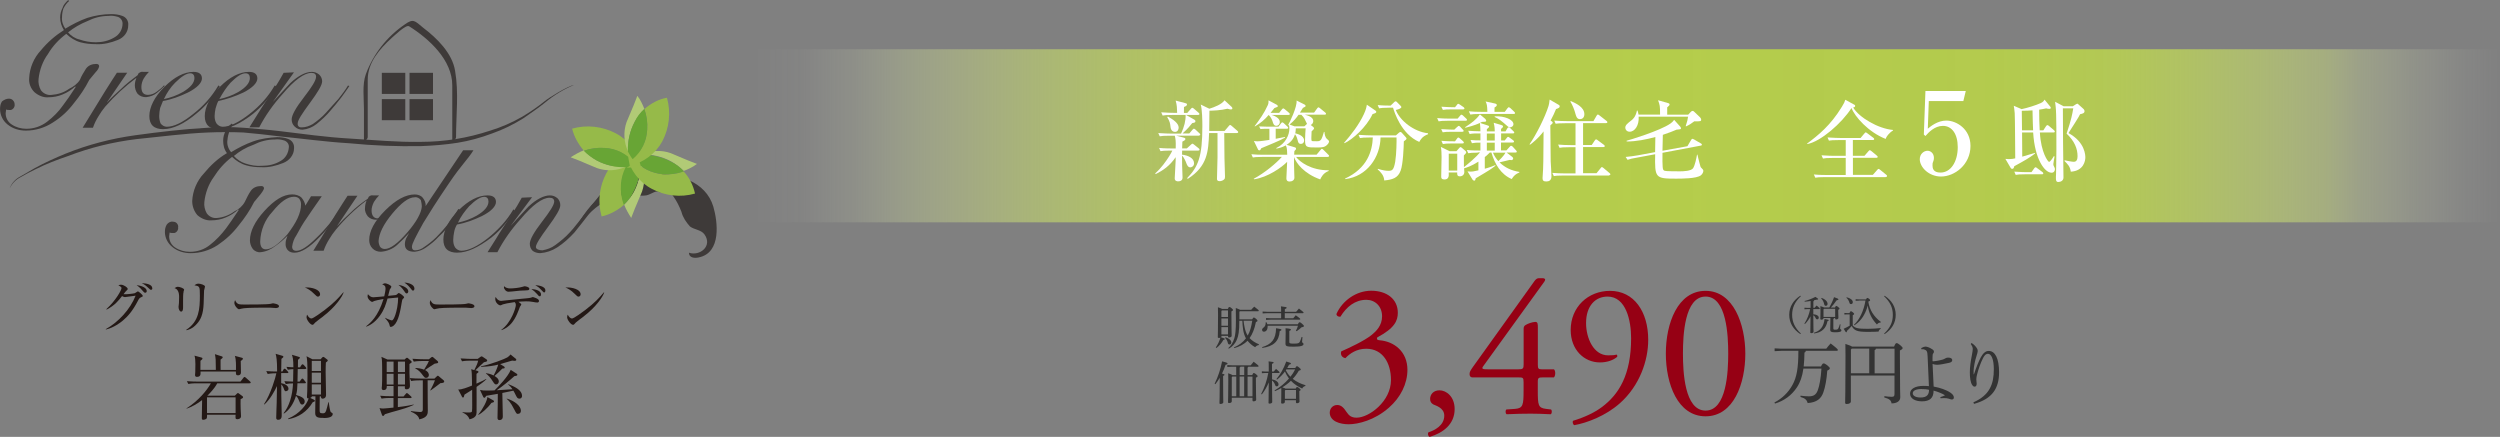<?xml version="1.0" encoding="UTF-8"?><svg xmlns="http://www.w3.org/2000/svg" xmlns:xlink="http://www.w3.org/1999/xlink" viewBox="0 0 424.02 74.1"><rect x="0" y="0" width="424.02" height="74.1" fill="#808080" stroke="none"/><defs><style>.cls-1{fill:#333;}.cls-1,.cls-2,.cls-3,.cls-4,.cls-5,.cls-6,.cls-7,.cls-8,.cls-9{stroke-width:0px;}.cls-2{fill:#231815;}.cls-3{fill:#b1ca76;}.cls-4{fill:#3e3a39;}.cls-5{fill:#68a535;}.cls-6{fill:url(#_名称未設定グラデーション_21);mix-blend-mode:multiply;}.cls-7{fill:#96ba49;}.cls-8{fill:#960014;}.cls-10{isolation:isolate;}.cls-9{fill:#fff;}</style><linearGradient id="_名称未設定グラデーション_21" x1="127.16" y1="23.03" x2="424.02" y2="23.03" gradientUnits="userSpaceOnUse"><stop offset="0" stop-color="#fff" stop-opacity="0"/><stop offset=".03" stop-color="rgba(240,245,220,.19)" stop-opacity=".19"/><stop offset=".06" stop-color="rgba(226,235,186,.38)" stop-opacity=".38"/><stop offset=".09" stop-color="rgba(213,227,156,.55)" stop-opacity=".55"/><stop offset=".13" stop-color="rgba(203,219,130,.69)" stop-opacity=".69"/><stop offset=".17" stop-color="rgba(194,214,110,.8)" stop-opacity=".8"/><stop offset=".22" stop-color="rgba(188,209,94,.89)" stop-opacity=".89"/><stop offset=".28" stop-color="rgba(183,206,83,.95)" stop-opacity=".95"/><stop offset=".35" stop-color="rgba(180,204,76,.99)" stop-opacity=".99"/><stop offset=".52" stop-color="#b4cc4b"/><stop offset=".71" stop-color="rgba(180,204,76,.99)" stop-opacity=".99"/><stop offset=".78" stop-color="rgba(183,206,82,.96)" stop-opacity=".96"/><stop offset=".82" stop-color="rgba(187,209,93,.9)" stop-opacity=".9"/><stop offset=".86" stop-color="rgba(193,213,108,.82)" stop-opacity=".82"/><stop offset=".9" stop-color="rgba(201,218,127,.71)" stop-opacity=".71"/><stop offset=".92" stop-color="rgba(211,225,151,.58)" stop-opacity=".58"/><stop offset=".95" stop-color="rgba(223,233,180,.42)" stop-opacity=".42"/><stop offset=".98" stop-color="rgba(237,243,213,.23)" stop-opacity=".23"/><stop offset="1" stop-color="rgba(252,253,249,.03)" stop-opacity=".03"/><stop offset="1" stop-color="#fff" stop-opacity="0"/></linearGradient></defs><g class="cls-10"><g id="_レイヤー_2"><g id="_レイヤー_2-2"><rect class="cls-6" x="127.16" y="8.35" width="296.86" height="29.36"/><path class="cls-9" d="M203.35,23.01h-3.86l1.37.36c.1.03.19.09.19.22,0,.19-.36.36-.51.43-.01.18-.03.98-.04,1.15h.8l.67-.61c.15-.13.21-.19.27-.19.07,0,.12.03.27.15l.79.63c.07.06.15.13.15.24,0,.13-.13.15-.24.15h-2.71c-.02.24-.02.42-.02.69,1.04.13,2.04.58,2.04,1.47,0,.52-.45.69-.64.69-.4,0-.58-.48-.64-.64-.16-.45-.45-1.07-.76-1.37,0,.6,0,1.04.02,1.73.02.31.07,1.73.07,2.01,0,.57-.49.64-.76.64-.22,0-.57-.07-.57-.51,0-.22.16-2.83.16-3.04v-.55c-1.01,1.49-2.17,2.26-3.38,2.87l-.09-.12c1.04-.92,1.8-2.01,2.37-2.9.24-.39.45-.76.54-.97h-.4c-.91,0-1.24.04-1.61.1l-.24-.55c.91.09,1.95.09,2.11.09h.71c.03-1.38-.02-1.58-.16-2.16h-.94c-.91,0-1.24.03-1.61.1l-.25-.55c.91.07,1.97.09,2.13.09h1.74c.54-1.18.8-2.2.77-3.16h-2.29c-.91,0-1.24.03-1.61.1l-.24-.55c.89.07,1.95.09,2.12.09h.58c-.02-.75-.02-1.27-.25-2.08l1.7.45c.12.03.22.07.22.21,0,.24-.3.34-.51.42,0,.16-.01.86-.01,1.01h.57l.61-.69c.15-.16.16-.18.24-.18.06,0,.12.02.27.15l.79.68c.09.07.15.13.15.22,0,.15-.13.16-.22.16h-2.06l1.41.8c.1.06.19.13.19.28,0,.21-.15.24-.54.31-.3.39-.82,1.03-1.65,1.76h1.15l.54-.63c.15-.16.16-.18.24-.18.1,0,.25.13.27.15l.66.62c.09.07.15.13.15.22,0,.15-.12.16-.22.16ZM199.31,22.37c-.69,0-.77-.7-.79-.92-.06-.52-.1-.82-.55-1.58l.12-.1c.86.48,1.82,1.13,1.82,1.86,0,.33-.18.74-.6.74ZM209.77,22.57h-2.13c0,.58.02,2.06.04,4.27.01.45.09,2.64.09,3.13,0,.24-.03.34-.15.46-.19.19-.51.3-.76.3-.42,0-.45-.24-.45-.4,0-.43.09-3.54.09-3.66v-4.1h-1.43c-.13,3.11-.24,5.6-3.62,7.77l-.1-.13c1.88-1.94,2.58-3.65,2.58-8.8,0-.92-.03-2.9-.28-3.68l1.46.71c.88-.27,2.11-.74,2.58-1.43l1.21,1.12c.09.07.12.18.12.27,0,.06-.04.16-.27.16-.12,0-.24-.03-.57-.12-1.09.28-2.58.34-3.05.33,0,1.04-.01,2.29-.04,3.44h2.61l.7-.82c.15-.18.16-.19.24-.19.09,0,.22.12.27.16l.95.82c.06.06.15.13.15.22,0,.16-.15.16-.22.16Z"/><path class="cls-9" d="M225.21,26.62h-5.38c.58.8,2.5,2.28,5.52,2.26v.12c-.91.33-1.27,1.07-1.43,1.43-2.77-.98-4.11-2.8-4.44-3.8-.02.73,0,1.53.03,2.52,0,.13.03.83.03.98,0,.46-.42.66-.85.66-.37,0-.51-.22-.51-.54,0-.36.12-2.35.13-2.8-.91.94-3.28,2.62-5.6,2.96l-.07-.09c1.89-1,3.89-2.7,4.77-3.71h-3.31c-1.04,0-1.33.06-1.61.1l-.25-.55c.7.07,1.42.09,2.13.09h3.95c-.03-.91-.04-1.24-.24-1.59-.68.37-1.16.46-1.58.55l-.03-.1c1.61-.77,2.22-2.25,2.22-3.31,0-.24-.03-.43-.07-.6l-.09.06-.06-.04c.24-.4,1.56-3.08,1.44-4.17l1.37.69c.1.04.16.13.16.22,0,.12-.06.15-.45.34-.18.3-.31.51-.51.8h2.4l.51-.7c.09-.12.15-.19.24-.19.06,0,.12.04.27.16l.85.7c.06.04.15.13.15.22,0,.16-.13.16-.22.16h-3.37c.7.19,1.43.46,1.43,1.09,0,.18-.1.52-.43.66l.43.34c.07.06.13.12.13.25,0,.03,0,.07-.07.15-.04.04-.3.28-.34.34-.03.6-.04.79-.04,1s-.01.45.03.55c.04.13.07.13.91.13.68,0,.79-.22,1.19-1.58h.09c.02.33.09.92.45,1.21q.33.27.33.37c0,.15-.07.36-.3.58-.4.42-.79.48-1.67.48-1.88,0-2.1,0-2.1-1.3,0-.52.07-1.67.1-1.95h-1.67c-.02.39-.03.6-.09.85.13.03,1.5.31,1.5,1.21,0,.36-.22.58-.54.58-.4,0-.46-.25-.55-.61-.04-.16-.16-.67-.46-1.03-.13.43-.4,1.16-1.43,1.8l1.4.42c.07.02.21.06.21.21s-.06.21-.28.43c-.03.33-.03.45-.04.61h3.8l.67-.8c.13-.16.15-.19.22-.19.1,0,.18.07.27.16l.82.82c.09.09.15.13.15.22,0,.15-.15.15-.22.15ZM218.25,21.84h-1.88v1.7c.89-.16,1.13-.21,1.58-.31v.12c-.74.45-2.95,1.34-4.02,1.79-.13.25-.19.36-.33.36-.03,0-.15,0-.22-.13l-.71-1.46c.24.04.4.06.6.06.42,0,1.55-.16,2.03-.24v-1.88h-.83c-.07,0-.36,0-.68.04l-.24-.45c.55.03,1.09.04,1.19.04h2.1l.42-.54c.1-.15.16-.19.22-.19.09,0,.22.1.28.16l.58.54c.1.1.15.13.15.22,0,.15-.13.16-.22.16ZM218.52,19.49h-2.86c.33.1,1.41.46,1.41,1.21,0,.36-.27.64-.58.64-.42,0-.54-.36-.64-.71-.1-.36-.34-.82-.67-1.13-.71.82-1.34,1.35-2.34,1.95l-.04-.06c.82-1.1,1.61-2.17,2.22-3.54.13-.31.15-.48.13-.83l1.42.76c.07.04.16.15.16.21,0,.13-.04.15-.58.34-.25.31-.4.51-.66.82h1.46l.46-.58c.1-.13.16-.18.24-.18.04,0,.12.01.27.15l.69.58c.06.06.15.13.15.22,0,.15-.15.16-.24.16ZM221.36,20.35c-.25-.49-.43-.67-.64-.88h-.48c-.34.49-.77,1.04-1.52,1.65l.85.31h1.65l.46-.42c-.06-.09-.27-.57-.33-.67Z"/><path class="cls-9" d="M233.24,18.72c.1.07.19.15.19.27,0,.16-.25.25-.64.37-1.04,2.23-3.4,4.3-4.75,4.93l-.07-.07c1.15-1.31,2.53-3.07,3.35-4.85.36-.77.43-1.15.51-1.61l1.42.97ZM232.27,23.32c-.91,0-1.24.03-1.61.1l-.24-.55c.89.07,1.95.09,2.11.09h4.23l.49-.43c.13-.12.21-.15.28-.15.06,0,.15.06.22.13l.66.74c.09.1.15.18.15.24,0,.15-.18.28-.46.48-.02,1.01-.13,3.9-.54,4.97-.46,1.27-1.4,1.53-2.78,1.67-.06-.88-.58-1.39-1.12-1.89l.04-.09c.83.27,1.38.34,1.76.34.64,0,.92-.07,1.18-1.55.22-1.33.24-3.6.22-4.11h-2.71c-.06,3.38-2.31,6.63-5.99,7.07l-.03-.09c3.81-1.77,4.62-4.69,4.71-6.98h-.58ZM235.52,18.27c-.91,0-1.24.04-1.61.1l-.24-.55c.86.09,1.86.09,2.19.09l.6-.58c.09-.07.15-.15.24-.15.1,0,.15.04.25.15l.6.61c.09.1.13.15.13.22,0,.18-.34.36-.94.49.7,1.82,3.07,3.69,5.45,3.95l.03.16c-.98.37-1.27.89-1.5,1.31-3.07-1.3-4.27-5.17-4.45-5.81h-.74Z"/><path class="cls-9" d="M247.22,20.12l.42-.49c.13-.15.15-.18.22-.18.09,0,.22.09.28.15l.52.49c.1.1.15.13.15.24,0,.13-.12.15-.22.15h-2.98c-.91,0-1.24.04-1.61.1l-.25-.55c.71.06,1.41.09,2.13.09h1.34ZM250.63,25.89c-.91,0-1.24.04-1.61.1l-.24-.55c.88.09,1.85.09,2.31.09v-1.34c-.67,0-.97.01-1.44.1l-.24-.55c.66.06,1.04.07,1.68.07v-1.18c-.92,0-1.31,0-1.83.1l-.24-.55c.58.04,1.46.09,2.07.09,0-.58-.03-.88-.09-1.42-.15.07-.91.45-2.47.82l-.03-.1c1.13-.73,1.89-1.3,2.5-2.17l.91.76s.16.21.16.31c0,.18-.21.18-.28.18-.15,0-.16,0-.43.02-.15.09-.18.1-.33.18l1.18.39c.28.09.34.1.34.25,0,.07,0,.12-.37.42v.37h1.34c0-.31,0-.76-.18-1.46l1.25.37c.18.06.33.09.33.28,0,.13-.22.3-.33.39v.42h.76l.3-.51c.03-.06.15-.19.24-.19.07,0,.21.12.27.16l.52.51c.12.12.15.15.15.22,0,.13-.12.16-.22.16h-2.01v1.19h.62l.34-.43c.12-.15.15-.18.22-.18s.09.02.28.15l.58.43s.15.1.15.22c0,.15-.13.16-.24.16h-1.97v1.34h.92l.55-.61c.15-.16.16-.18.24-.18.09,0,.21.09.27.15l.55.61c.09.09.15.16.15.24,0,.13-.12.15-.22.15h-1.52l.88.67c.24.19.24.27.24.34,0,.16-.12.28-.33.28-.09,0-.22-.03-.25-.04-.28.07-1.47.37-1.73.42.95.92,2.03,1.4,3.37,1.62v.09c-.63.27-.91.51-1.31,1.12-1.83-.8-2.86-2.52-3.44-4.5h-.27c-.43.45-.64.61-.85.77v1.98c.98-.27,1.47-.48,1.76-.61l.06.1c-.28.21-.74.57-1.71,1.15-.55.33-1.35.8-1.64.98-.09.33-.1.4-.27.4-.09,0-.21-.06-.28-.18l-.85-1.39c.16.02.33.04.54.04.24,0,.42-.01,1.31-.22v-1.47c-1.19.76-2.07,1.03-2.43,1.13,0,.09.04.54.04.63,0,.45-.34.73-.76.73-.3,0-.45-.12-.45-.45v-.21h-1.44c.07.66-.04,1.19-.69,1.19-.58,0-.58-.28-.58-.51,0-.06.06-2.79.06-3.31,0-.45-.02-1.31-.12-1.7l1.49.73h1.15l.45-.52c.06-.07.16-.18.25-.18.06,0,.13.06.19.1l.66.57c.1.09.1.15.1.21,0,.13,0,.15-.39.54,0,1.43,0,1.58.01,1.98.69-.51,2.19-1.82,2.73-2.5h-.4ZM247.16,21.53c.16-.16.21-.18.27-.18.07,0,.19.1.24.16l.43.46c.09.1.15.15.15.22,0,.13-.13.16-.22.16h-1.73c-.91,0-1.24.03-1.61.09l-.25-.54c.97.07,2.03.09,2.22.09l.51-.48ZM247.1,17.79c.13-.16.16-.19.24-.19.04,0,.21.1.28.15l.61.42s.15.12.15.22c0,.15-.13.16-.22.16h-1.83c-.91,0-1.24.03-1.61.09l-.25-.54c.89.07,1.86.09,2.31.09l.33-.4ZM247.12,23.51s.13-.19.22-.19c.07,0,.19.1.27.16l.52.46c.1.1.15.15.15.24,0,.13-.12.15-.22.15h-1.73c-.91,0-1.24.04-1.61.1l-.25-.55c.89.09,1.86.09,2.31.09l.34-.46ZM245.72,26.06v2.87h1.44v-2.87h-1.44ZM255.22,18.97l.45-.6c.13-.18.19-.18.24-.18.07,0,.21.1.27.15l.63.6c.12.12.15.15.15.24,0,.13-.12.15-.22.15h-5.75c-.91,0-1.24.04-1.61.1l-.25-.55c.71.07,1.41.09,2.13.09h1.01c-.03-1.15-.09-1.31-.3-1.76l1.65.36c.12.03.25.1.25.25,0,.18-.18.3-.39.42v.73h1.74ZM252.18,22.65v1.19h1.34v-1.19h-1.34ZM253.52,25.54v-1.34h-1.34v1.34h1.34ZM253.21,25.89c.27.63.61,1.1.92,1.44.12-.12.92-.86,1.21-1.44h-2.13ZM253.52,19.73c1.68-.09,3.17.57,3.17,1.33,0,.39-.42.54-.57.54-.25,0-.34-.09-1.16-.82-.16-.13-.73-.64-1.47-.95l.03-.09Z"/><path class="cls-9" d="M263.91,18.51c-.25.61-.51,1.19-.92,1.95l.21.13c.12.07.15.13.15.19,0,.04-.02.12-.06.18-.04.06-.3.25-.34.31,0,.55.06,6,.06,6.09.03.52.13,2.08.13,2.53,0,.71-.42.89-.88.89-.49,0-.63-.18-.63-.57,0-.24.07-1.28.09-1.5.04-1.01.04-1.06.07-4.75,0-.83.01-.92.01-1.67-.98,1.28-1.89,1.95-2.29,2.25l-.09-.07c1.12-1.59,2.65-4.63,3.23-6.52.09-.28.1-.46.18-1.06l1.52.88c.06.03.19.1.19.28,0,.21-.25.33-.64.45ZM272.89,29.77h-7.74c-1.04,0-1.33.04-1.61.1l-.25-.55c.71.06,1.41.09,2.13.09h1.8v-4.44h-1.1c-1.03,0-1.33.04-1.61.1l-.24-.55c.7.06,1.4.09,2.12.09h.83v-3.71h-1.76c-1.03,0-1.31.04-1.61.09l-.24-.54c.7.06,1.42.09,2.12.09h4.53l.51-.88c.04-.07.13-.24.25-.24.07,0,.16.09.27.16l1.18.92c.06.04.15.12.15.22,0,.15-.15.16-.22.16h-3.9v3.71h1.47l.51-.76c.06-.09.13-.19.24-.19.09,0,.18.07.27.15l1.04.77c.06.04.15.13.15.22,0,.15-.15.16-.22.16h-3.46v4.44h2.28l.69-.85c.06-.07.13-.19.22-.19.1,0,.16.07.28.16l1.01.85c.06.04.15.12.15.22,0,.15-.15.16-.22.16ZM268.01,20.21c-.55,0-.66-.37-.91-1.28-.06-.24-.42-1.21-.76-1.7l.09-.09c.8.36,2.29,1.01,2.29,2.23,0,.55-.33.83-.71.83Z"/><path class="cls-9" d="M287.39,20.56c-.57.43-.86.62-1.44.88l-.04-.06c.28-.83.31-1.04.4-1.59h-8.38c.09,1.46-.64,2.55-1.53,2.55-.48,0-.74-.36-.74-.67,0-.45.33-.7,1.09-1.3.15-.12.66-.51.89-1.62h.09c.07.19.12.37.18.69h3.65c0-1.52-.04-1.59-.34-2.44l1.68.48c.1.03.27.07.27.24,0,.13-.03.16-.4.49v1.24h3.56l.45-.48c.07-.07.18-.16.31-.16.09,0,.15.03.3.18l.95.91s.19.19.19.4c0,.28-.13.28-1.12.28ZM288.46,29.75c-.73.55-3.23.55-4.24.55-3.47,0-3.57-.13-3.49-4.14l-3.1.58c-.83.15-1.09.19-1.58.37l-.33-.49c.67-.06,1.43-.16,2.1-.28l2.9-.54c.02-1.16.03-1.5.04-2.56-1.44.4-3.29.77-4.87.76v-.13c.36-.09,5.67-1.67,7.45-2.93.24-.16.43-.37.61-.61l1.04,1.16c.1.12.12.24.12.25,0,.19-.07.19-.74.25-.58.24-1.39.58-2.34.88-.01.97-.01,1.09-.06,2.7l4.23-.77.61-1.03c.13-.21.15-.22.24-.22.03,0,.07,0,.27.1l1.15.67c.07.03.18.1.18.22s-.1.15-.19.16l-6.49,1.22c-.01,1.55-.01,1.65.03,2.34.03.36.04.61.33.71.21.09,2.23.09,2.61.09.54,0,1.92-.04,2.23-.54.34-.55.55-1.7.66-2.29h.07c.12.49.19.85.36,1.46.15.6.16.67.34.82.21.21.3.3.3.48,0,.19-.13.52-.43.76Z"/><path class="cls-9" d="M319.82,23.56c-2.93-1.15-5.24-3.78-5.79-5.24-1.65,2.58-5.23,5.69-7.48,6.11l-.06-.07c1.92-1.44,3.98-3.08,5.91-6.25.4-.66.46-.8.58-1.19l1.55.85c.1.06.12.1.12.19,0,.13-.1.25-.34.27,1.01,1.7,4.23,3.59,6.76,3.81v.09c-.69.43-1.15,1.06-1.25,1.44ZM319.83,30.04h-10.33c-.92,0-1.24.04-1.61.1l-.25-.55c.91.09,1.97.09,2.13.09h3.28v-2.89h-2.25c-.92,0-1.24.03-1.61.1l-.25-.55c.91.07,1.97.09,2.13.09h1.98v-2.67h-1.24c-.91,0-1.24.03-1.61.09l-.24-.54c.91.07,1.95.09,2.11.09h3.5l.64-.76c.15-.16.16-.19.24-.19.06,0,.07.03.27.16l1.01.76s.15.1.15.22c0,.13-.12.16-.22.16h-3.4v2.67h1.97l.67-.77q.16-.18.24-.18s.1.02.27.16l.91.76c.07.06.15.12.15.22,0,.13-.12.16-.22.16h-3.98v2.89h3.38l.73-.83q.16-.18.22-.18c.09,0,.12.01.28.15l1.03.83c.09.07.15.13.15.22,0,.15-.12.16-.22.16Z"/><path class="cls-9" d="M327.14,17.14l-.17,4.69c.46-.39,1.67-1.38,3.14-1.38,1.7,0,4.1,1.41,4.1,4.3,0,3.16-2.67,5.19-5,5.19-2.05,0-3.6-1.57-3.6-2.94,0-.89.7-1.43,1.32-1.43.48,0,1.08.39,1.08,1.22,0,.25-.04.43-.14.66-.08.17-.1.23-.1.6,0,.43.08,1.22,1.34,1.22,1.78,0,2.94-1.86,2.94-4.32,0-2.25-1.01-3.6-2.52-3.6-1.41,0-2.46,1.14-2.96,1.72l-.27-.25.27-7.38h6.84l-.41,1.7h-5.87Z"/><path class="cls-9" d="M347.94,29.29c-1.12,0-2.83-2.23-3.1-6.82h-1.88l.03,4.1c.34-.1,1.85-.55,2.16-.64v.12c-1,.76-1.8,1.21-3.51,2.14-.07.27-.12.45-.36.45-.15,0-.22-.12-.27-.19l-.88-1.5c.27.03.42.04.6.04.45,0,.82-.07,1.07-.13-.02-1.34-.03-6.78-.09-7.67-.06-.71-.1-.91-.16-1.25l1.33.57c.95-.19,2.44-.66,3.26-1.03.42-.19.54-.42.63-.58l.97,1.19s.09.1.09.19c0,.18-.16.19-.27.19-.18,0-.39-.06-.52-.09-.34.07-.61.15-1.18.22,0,1.37.03,2.47.09,3.51h.61l.46-.7c.06-.07.13-.19.24-.19.09,0,.21.1.27.15l.83.71c.07.07.15.13.15.24,0,.13-.12.15-.22.15h-2.31c.19,3.47,1.4,4.99,1.55,4.99.19,0,.58-.57.82-.98l.12.07c-.04.21-.21,1.15-.21,1.28,0,.16.01.21.18.54.06.1.09.22.09.33,0,.18-.1.6-.58.6ZM346.35,29.56h-2.86c-.91,0-1.24.03-1.61.1l-.24-.55c.91.07,1.95.09,2.11.09h.8l.46-.64c.07-.1.15-.19.24-.19s.18.07.27.15l.89.66c.07.06.15.13.15.22,0,.15-.13.16-.22.16ZM344.73,18.72c-.49.04-1,.06-1.82.07,0,.48.04,2.8.04,3.32h1.88c-.03-.71-.07-1.71-.1-3.4ZM351.22,29.11c-.09-.85-.58-1.34-1.09-1.82l.09-.1c.34.07,1.12.25,1.52.25.48,0,.63-.42.63-.95,0-1.25-.49-2.53-1.86-3.83.83-2.49.95-3.22,1.13-4.29h-1.76c.01.6.03,4.84.03,5.75.02.94.07,5.14.07,6,0,.51-.46.75-.89.75-.39,0-.39-.39-.39-.66,0-.04,0-.57.02-.64,0-.43.06-2.81.06-4.08,0-1.65.02-6.3-.12-7.37,0-.06-.09-.73-.1-.86l1.44.76h1.58l.52-.34s.18-.1.22-.1.1.03.19.12l.89.8c.07.07.15.21.15.36,0,.33-.31.42-.75.51-.12.24-.33.64-.88,1.49-.86,1.35-.97,1.5-1.09,1.71,2.86,1.55,2.86,3.84,2.86,4.14,0,.51-.25,2.29-2.49,2.41Z"/><path class="cls-4" d="M100.61,35.61c.96-.88,2.07-1.51,3.35-1.83,1.12-.32,2.95.08,3.9-.64l-.16-.08c.64.16,1.27.16,1.91.08.88-.16,1.67-1.04,2.39-.48-.32-2.23-3.19-1.75-4.78-1.83,4.38-.8,6.85,1.19,8.36,5.1.24.96.8,1.75,1.43,2.47.72.56,1.91.56,2.47,1.35,1.43,1.99-.8,3.74-2.63,3.11,0,.88.96.96,1.67.8,3.9-.8,3.19-6.13,2.47-8.6-1.27-4.3-6.13-5.82-10.44-5.42-6.05.56-10.52,4.06-13.38,9.96.56-1.59,2.39-3.03,3.43-3.98Z"/><path class="cls-4" d="M1.67,31.86c.32-.8.96-1.51,1.75-1.91.8-.48,1.67-.96,2.47-1.43,1.75-.96,3.51-1.75,5.26-2.47,3.74-1.51,7.73-2.55,11.79-3.11,4.06-.56,8.13-1.04,12.19-1.27,2.07-.16,4.14-.16,6.21,0,1.99.16,4.06.32,6.05.56,3.98.48,7.89,1.04,11.95,1.27,4.06.24,8.05.64,12.03.56,1.99,0,3.98-.16,5.97-.48s3.9-.8,5.82-1.43c1.83-.56,3.66-1.35,5.34-2.31,1.35-.8,2.63-1.67,3.82-2.63.64-.56,3.98-2.63,5.02-2.79-1.75.72-3.43,1.75-4.86,2.95-1.19.96-2.47,1.83-3.74,2.71-1.67,1.04-3.43,1.91-5.26,2.55-1.91.72-3.9,1.27-5.89,1.59-2.07.32-4.06.48-6.13.56-4.06.08-8.13-.08-12.19-.48-4.06-.24-8.05-.8-12.03-1.19-1.99-.24-3.98-.48-5.97-.64-1.99-.08-3.98-.08-5.97,0-3.98.16-8.05.72-12.11,1.12-3.98.48-7.89,1.43-11.63,2.87-1.91.64-3.74,1.35-5.5,2.23-.88.4-1.75.88-2.55,1.35-.8.4-1.43,1.04-1.83,1.83Z"/><path class="cls-4" d="M10.52,2.87c-.08.72.16,1.43.56,1.99,1.19-.72,2.39-1.35,3.74-1.83,1.27-.4,2.71-.64,4.06-.64.64,0,1.27.08,1.91.32s1.04.88.96,1.59c0,1.12-.72,2.07-1.75,2.47-1.19.48-2.47.8-3.74.72-.88,0-1.75-.08-2.63-.32-.88-.24-1.75-.8-2.39-1.43-1.27.96-2.31,2.07-3.11,3.43-.88,1.19-1.43,2.71-1.59,4.22-.08.64.08,1.35.4,1.91.4.56,1.12.88,1.75.8,1.12-.08,2.15-.4,3.03-1.04.72-.32,1.43-.88,1.83-1.51.24-.64.64-1.27,1.04-1.91.4-.56,1.04-.8,1.75-.8.32,0,.48.16.48.4-.08.4-.32.72-.56.96l-1.12,1.35c-.72,1.43-1.59,2.71-2.63,3.98-.96,1.27-2.15,2.39-3.58,3.27-1.35.88-2.95,1.35-4.54,1.35-1.12,0-2.23-.32-3.11-1.04-.8-.64-1.27-1.59-1.27-2.63,0-.48.08-.88.32-1.27.4-.32.8-.48,1.19-.48.24,0,.48.08.64.24.24.24.32.48.32.72.08.4-.24.88-.64.96h-.32c-.16,0-.32,0-.48-.08l-.08.64c0,.8.4,1.51,1.04,1.91.72.48,1.59.72,2.47.72,1.27,0,2.47-.4,3.51-1.19s1.99-1.75,2.71-2.79c.56-.72,1.27-1.75,2.15-3.11l-.08-.08c-.64.56-1.35,1.04-2.15,1.35-.72.32-1.59.48-2.39.48-.88.08-1.75-.32-2.39-.88-.64-.64-.96-1.51-.88-2.39.08-1.75.8-3.43,1.99-4.7,1.12-1.35,2.39-2.47,3.9-3.43-.4-.64-.64-1.35-.64-2.15,0-.56.16-1.12.4-1.59.16-.56.56-.96.96-1.35l.16.16c-.4.32-.72.8-.96,1.27-.16.48-.24.96-.24,1.43ZM11.55,5.5c.48.56,1.19,1.04,1.91,1.19.88.32,1.83.48,2.79.48,1.12,0,2.15-.24,3.11-.8.88-.48,1.43-1.35,1.43-2.39,0-.48-.32-.96-.8-1.12-.56-.16-1.04-.24-1.59-.16-1.27,0-2.47.32-3.58.88-1.19.48-2.31,1.12-3.27,1.91Z"/><path class="cls-4" d="M18.16,17.37h0c.72-.8,1.51-1.51,2.31-2.23.88-.88,1.91-1.67,2.87-2.39l.16-.32c.24-.16.48-.32.8-.24h.96c-.32.32-.64.72-.88,1.12-.24.4-.4.96-.4,1.43,0,.88.32,1.35,1.12,1.35.56,0,1.12-.24,1.51-.56.4-.32.88-.64,1.19-1.04l.16.08c-.4.4-.88.8-1.35,1.19-.48.4-1.12.64-1.83.72-.56,0-1.04-.16-1.43-.56-.32-.4-.48-.96-.48-1.43,0-.4.08-.8.24-1.19v-.08c-1.91,1.43-3.66,3.03-5.26,4.86-.4.48-.8,1.04-1.12,1.59-.4.64-.72,1.27-.96,1.99h-1.75c.64-1.04,1.27-2.07,1.91-3.11l1.91-3.11c.88-1.43,1.59-2.47,1.99-3.11h1.75l-3.43,5.02Z"/><path class="cls-4" d="M27.72,21.91c-1.59,0-2.39-.72-2.39-2.23s.88-3.27,2.55-4.94,3.35-2.55,4.94-2.55c.96,0,1.43.4,1.43,1.12s-.8,1.59-2.39,2.39c-1.35.64-2.79,1.19-4.22,1.43-.16.4-.32.8-.48,1.19-.08.4-.16.88-.16,1.35s.08.88.24,1.27c.24.32.64.56,1.04.56,1.19,0,2.71-.72,4.46-2.15,1.75-1.35,3.19-2.95,4.3-4.86l.24.16c-1.04,1.75-2.39,3.35-3.98,4.62-2.07,1.75-3.98,2.63-5.58,2.63ZM27.8,16.81c1.12-.24,2.23-.64,3.19-1.19,1.35-.8,1.99-1.59,1.99-2.39,0-.48-.24-.8-.72-.8-.64,0-1.51.56-2.55,1.59-.8.8-1.43,1.75-1.91,2.79h0Z"/><path class="cls-4" d="M37.12,21.91c-1.59,0-2.39-.72-2.39-2.23s.88-3.27,2.55-4.94,3.35-2.55,4.94-2.55c.96,0,1.43.4,1.43,1.12s-.8,1.59-2.39,2.39c-1.35.64-2.79,1.12-4.22,1.43-.24.4-.32.8-.48,1.27-.08.4-.16.88-.16,1.27,0,.48.08.88.32,1.27.24.32.64.56,1.04.56,1.19,0,2.71-.72,4.54-2.15,1.75-1.35,3.19-2.95,4.3-4.86l.24.16c-1.04,1.83-2.39,3.43-3.98,4.7-2.15,1.67-4.06,2.55-5.74,2.55ZM37.2,16.81c1.12-.24,2.23-.64,3.19-1.19,1.35-.8,1.99-1.59,1.99-2.39,0-.48-.24-.8-.72-.8-.72,0-1.51.56-2.55,1.59-.72.8-1.35,1.75-1.91,2.79h0Z"/><path class="cls-4" d="M46.28,17.29h0c1.43-1.51,2.39-2.63,2.95-3.19,1.35-1.27,2.63-1.91,3.66-1.91.48,0,.88.16,1.27.48.32.32.48.72.48,1.12,0,.64-.72,1.83-2.07,3.66-1.35,1.83-2.07,2.95-2.07,3.43-.08.4.16.72.56.72h.16c.64,0,1.27-.24,1.83-.56.8-.56,1.59-1.19,2.23-1.91s1.35-1.51,2.15-2.39c.56-.72,1.12-1.43,1.59-2.23l.24.08c-.4.56-.8,1.19-1.35,1.91s-1.27,1.59-1.83,2.23c-.72.88-1.51,1.59-2.39,2.31-.72.56-1.51.88-2.39.96-.48,0-.96-.16-1.35-.56-.32-.32-.48-.72-.48-1.19,0-.72.72-1.99,2.07-3.74,1.35-1.75,2.07-2.87,2.07-3.51,0-.4-.24-.64-.8-.64-1.19,0-2.87,1.19-4.94,3.66-1.51,1.67-2.87,3.58-3.9,5.58h-1.67c.48-.8,1.19-1.91,1.99-3.19l2.07-3.19c.72-1.04,1.27-1.99,1.75-2.87l1.75-.08-3.58,5.02Z"/><path class="cls-4" d="M38.56,23.82c-.08.72.16,1.43.64,1.99,1.19-.72,2.39-1.35,3.74-1.83,1.35-.48,2.71-.64,4.06-.72.64,0,1.35.08,1.91.32.64.24,1.04.88.96,1.59,0,1.12-.8,2.07-1.83,2.47-1.19.48-2.47.8-3.74.72-.88,0-1.75-.08-2.55-.32-.88-.24-1.75-.8-2.39-1.43-1.27.96-2.31,2.15-3.11,3.43-.88,1.19-1.43,2.71-1.59,4.22-.08.64.08,1.35.4,1.91.4.56,1.04.88,1.75.8,1.04-.08,2.07-.48,2.95-1.12.72-.32,1.35-.88,1.75-1.59.32-.64.64-1.35,1.04-1.91s1.04-.8,1.75-.8c.32,0,.48.16.48.4-.08.32-.32.64-.56.96l-1.12,1.35c-.72,1.43-1.59,2.71-2.63,3.98-.96,1.27-2.15,2.39-3.58,3.35-1.35.88-2.95,1.35-4.54,1.35-1.12,0-2.23-.32-3.11-1.04-.8-.64-1.27-1.59-1.27-2.55,0-.48.08-.88.32-1.27.24-.32.64-.56,1.04-.48.24,0,.48.08.64.24s.32.48.24.72c.08.4-.24.88-.64.96h-.32c-.16,0-.32,0-.48-.08l-.08.64c0,.8.4,1.51,1.04,1.91.72.48,1.59.72,2.47.72,1.27,0,2.47-.4,3.43-1.19,1.04-.8,1.91-1.75,2.71-2.79.56-.8,1.27-1.75,2.15-3.11l-.08-.08c-.64.56-1.35,1.04-2.15,1.35-.72.32-1.59.48-2.39.48-.88.08-1.75-.32-2.39-.88-.56-.64-.88-1.51-.88-2.39.08-1.75.8-3.43,1.99-4.7,1.12-1.35,2.39-2.55,3.9-3.43-.48-.64-.64-1.35-.64-2.15,0-.56.16-1.12.4-1.59s.64-.96,1.04-1.27l.16.16c-.4.64-.8,1.59-.88,2.71ZM39.67,26.45c.48.56,1.19,1.04,1.91,1.27.96.32,1.91.48,2.87.4,1.12,0,2.15-.24,3.11-.8.88-.48,1.35-1.35,1.43-2.31.08-.56-.32-1.04-.8-1.19s-1.04-.24-1.59-.16c-1.27,0-2.47.32-3.58.88-1.35.48-2.39,1.12-3.35,1.91h0Z"/><path class="cls-4" d="M54.57,33.3c-1.35,1.91-2.15,3.11-2.47,3.58-.8,1.12-1.35,2.15-1.83,3.03-.4.56-.64,1.27-.72,1.91,0,.48.24.72.72.72.8,0,1.91-.72,3.35-2.15,1.59-1.51,2.95-3.19,4.14-5.02l.16.08c-1.12,1.75-2.31,3.35-3.74,4.78-1.67,1.75-3.11,2.63-4.22,2.63-.4,0-.8-.08-1.12-.4-.24-.24-.4-.64-.4-.96,0-.24,0-.56.08-.8s.16-.48.24-.72c-.64.64-1.27,1.19-2.07,1.75-.72.56-1.59.96-2.47,1.04-.48.08-1.04-.16-1.35-.56s-.48-.96-.48-1.43c0-1.51.8-3.19,2.47-5.02s3.19-2.79,4.7-2.79c.56,0,1.19.16,1.59.56.32.4.56.8.64,1.35l.96-1.59h1.83ZM51.06,34.65c0-.32-.08-.64-.32-.96-.24-.24-.56-.32-.88-.32-1.12,0-2.31.88-3.66,2.55-1.27,1.35-1.99,3.11-2.07,5.02,0,.88.32,1.35.96,1.35.96,0,2.15-.88,3.66-2.55,1.51-1.99,2.31-3.58,2.31-5.1Z"/><path class="cls-4" d="M57.2,38.32h0c.72-.8,1.43-1.51,2.23-2.23.88-.88,1.91-1.67,2.95-2.39l.16-.32c.16-.16.48-.32.72-.24h1.04c-.32.32-.64.72-.88,1.12-.24.48-.4.96-.4,1.43,0,.88.4,1.35,1.04,1.35.56-.08,1.12-.24,1.51-.64.4-.32.88-.64,1.27-1.04l.16.08c-.4.4-.88.8-1.35,1.19s-1.12.64-1.83.64c-.56,0-1.04-.16-1.43-.56-.32-.4-.56-.96-.48-1.43,0-.4.08-.8.24-1.19v-.08c-1.91,1.43-3.66,3.11-5.18,4.94-.4.48-.8,1.04-1.12,1.59-.4.64-.72,1.27-.96,1.99h-1.75c.64-1.04,1.27-2.07,1.91-3.11l1.91-3.11c.88-1.43,1.59-2.47,1.99-3.11h1.67l-3.43,5.1Z"/><path class="cls-4" d="M69.86,41.82c0,.4.16.64.56.64.56,0,1.12-.24,1.51-.56.72-.48,1.43-1.04,2.07-1.67.72-.72,1.35-1.43,1.99-2.23s1.19-1.67,1.75-2.55l.24.08c-.4.8-.96,1.51-1.43,2.23-.64.88-1.35,1.67-2.15,2.39-.64.72-1.35,1.27-2.15,1.83-.56.4-1.19.64-1.91.72-1.12,0-1.67-.4-1.67-1.27,0-.32.08-.72.24-1.04.16-.32.32-.56.48-.88-.64.72-1.35,1.43-2.07,2.07s-1.67,1.04-2.71,1.12c-.56,0-1.04-.16-1.43-.56s-.56-.88-.56-1.43c0-1.51.88-3.19,2.71-5.02s3.51-2.71,5.02-2.71c.48,0,1.04.16,1.35.56.32.4.56.88.48,1.43l6.37-9.48h1.75c-1.04,1.67-1.99,2.39-4.14,5.58-2.07,3.03-3.51,5.34-4.38,6.77-1.19,2.15-1.91,3.51-1.91,3.98ZM64.21,40.87c0,.32.08.64.24.96.16.24.48.4.8.4.96,0,2.23-.96,3.82-2.79,1.59-1.83,2.39-3.35,2.47-4.38,0-.4-.08-.8-.16-1.12-.24-.32-.64-.56-1.04-.48-1.04,0-2.31.96-3.82,2.79s-2.23,3.35-2.31,4.62h0Z"/><path class="cls-4" d="M77.59,42.86c-1.59,0-2.39-.72-2.39-2.23s.88-3.27,2.55-4.94,3.35-2.55,4.94-2.55c.96,0,1.43.4,1.43,1.12s-.8,1.59-2.39,2.39c-1.35.64-2.79,1.19-4.22,1.43-.24.4-.4.8-.48,1.27-.08.4-.16.88-.16,1.35s.08.88.32,1.27c.24.32.64.56,1.04.56,1.19,0,2.71-.72,4.54-2.15,1.67-1.35,3.19-2.95,4.3-4.86l.24.16c-1.04,1.75-2.39,3.35-3.98,4.62-2.23,1.67-4.06,2.55-5.74,2.55ZM77.67,37.76c1.12-.24,2.23-.64,3.19-1.19,1.35-.8,1.99-1.59,1.99-2.39,0-.48-.24-.8-.72-.8-.64,0-1.51.56-2.55,1.59-.72.8-1.43,1.75-1.91,2.79Z"/><path class="cls-4" d="M86.67,38.24h0c1.43-1.51,2.39-2.63,2.95-3.19,1.35-1.27,2.63-1.91,3.66-1.91.48,0,.88.16,1.27.48.32.32.48.72.48,1.19,0,.64-.72,1.83-2.07,3.66s-2.07,2.95-2.07,3.43c0,.4.64.56,1.12.56.8-.16,1.51-.4,2.15-.88.88-.64,1.75-1.35,2.47-2.15.64-.64,1.75-2.15,2.55-3.11s9.88-12.59,10.2-13.14l.16.08c-.72,1.04-4.86,6.85-5.1,7.17-.64.8-6.37,8.28-7.01,9-.88.96-1.83,1.83-2.95,2.55-.88.56-1.83.88-2.87.96-.48,0-.96-.16-1.27-.4-.32-.32-.48-.72-.48-1.19,0-.72.72-1.99,2.07-3.74s2.07-2.87,2.07-3.43c0-.4-.24-.64-.8-.64-1.19,0-2.87,1.19-4.94,3.66-1.51,1.67-2.87,3.58-3.9,5.58h-1.67c.48-.8,1.19-1.83,1.99-3.19l2.07-3.19c.72-1.04,1.27-1.99,1.75-2.87l1.75-.08-3.58,4.78Z"/><path class="cls-4" d="M77.35,23.26c0-3.66.48-7.57-.16-11.23-.48-3.03-3.11-5.58-5.42-7.33-1.43-1.19-1.67-1.59-3.11-.56-3.03,2.07-5.34,5.02-6.61,8.44-.64,1.75-.32,4.14-.32,5.97v5.82c0-.4.64-.72.64-1.12v-9.72c0-2.95,1.99-5.18,4.06-7.09.4-.32,2.39-2.31,2.95-1.99,3.43,2.15,7.33,5.74,7.33,10.04v9.88c0-.32.64-.72.64-1.12Z"/><rect class="cls-4" x="64.76" y="12.35" width="3.98" height="3.58"/><rect class="cls-4" x="69.46" y="12.35" width="3.98" height="3.58"/><rect class="cls-4" x="64.76" y="16.81" width="3.98" height="3.58"/><rect class="cls-4" x="69.46" y="16.81" width="3.98" height="3.58"/><path class="cls-7" d="M105.87,34.73c-.4-1.12-.56-2.31-.48-3.51.16-1.91,1.04-3.74,2.47-4.94.32.4.56.88.8,1.27,0-.8-.16-1.59-.32-2.39-2.39.56-4.38,2.07-5.5,4.22-1.19,2.23-1.51,4.86-.8,7.33,1.43-.32,2.71-1.04,3.82-1.99Z"/><path class="cls-3" d="M107.54,32.5c-.48.8-1.04,1.59-1.67,2.23.32.8.72,1.51,1.19,2.23.32-.88.64-1.67,1.83-4.46.56-1.59.48-3.35-.24-4.94.08,1.67-.32,3.43-1.12,4.94Z"/><path class="cls-5" d="M107.86,26.21c-1.51,1.27-2.39,3.03-2.55,5.02-.08,1.19.08,2.39.48,3.51.72-.64,1.27-1.35,1.67-2.23.8-1.51,1.19-3.27,1.12-5.02-.16-.4-.4-.88-.72-1.27Z"/><path class="cls-7" d="M115.98,29.08c-1.12.4-2.31.56-3.51.48-1.91-.16-3.74-1.04-5.02-2.55.4-.32.88-.56,1.27-.8-.8,0-1.59.16-2.39.32.56,2.31,2.07,4.38,4.22,5.5,2.23,1.19,4.86,1.51,7.33.8-.32-1.43-.96-2.71-1.91-3.74Z"/><path class="cls-3" d="M113.75,27.32c.8.48,1.59,1.04,2.23,1.67.8-.32,1.51-.64,2.23-1.19-.88-.32-1.67-.64-4.46-1.83-1.59-.56-3.35-.48-4.94.24,1.67-.08,3.43.32,4.94,1.12Z"/><path class="cls-5" d="M107.46,27c1.27,1.51,3.03,2.39,5.02,2.55,1.19.08,2.39-.08,3.51-.48-.64-.72-1.35-1.27-2.23-1.67-1.51-.8-3.27-1.19-5.02-1.19-.4.24-.88.56-1.27.8Z"/><path class="cls-7" d="M99.02,25.57c1.12-.4,2.31-.56,3.51-.48,1.91.08,3.74,1.04,5.02,2.55-.4.32-.88.56-1.27.8.8,0,1.59-.16,2.39-.32-.56-2.31-2.07-4.38-4.22-5.5-2.23-1.19-4.94-1.51-7.41-.8.32,1.35,1.04,2.63,1.99,3.74Z"/><path class="cls-3" d="M101.25,27.24c-.8-.48-1.59-1.04-2.23-1.75-.8.32-1.51.72-2.23,1.19.88.32,1.67.64,4.46,1.83,1.59.56,3.35.48,4.94-.24-1.67.16-3.43-.24-4.94-1.04Z"/><path class="cls-5" d="M107.54,27.56c-1.27-1.51-3.03-2.39-5.02-2.47-1.19-.08-2.39.08-3.51.48.64.64,1.35,1.19,2.23,1.67,1.51.8,3.27,1.19,5.02,1.12.4-.24.88-.48,1.27-.8Z"/><path class="cls-7" d="M109.29,18.48c.4,1.12.56,2.31.48,3.51-.08,1.91-1.04,3.74-2.47,5.02-.32-.4-.56-.88-.8-1.27,0,.8.16,1.59.32,2.39,2.31-.56,4.38-2.07,5.5-4.14,1.19-2.23,1.51-4.94.8-7.41-1.43.24-2.71.96-3.82,1.91Z"/><path class="cls-3" d="M107.62,20.71c.48-.8,1.04-1.59,1.67-2.23-.32-.8-.64-1.51-1.19-2.23-.32.88-.64,1.67-1.83,4.46-.56,1.59-.48,3.43.24,4.94-.08-1.67.32-3.43,1.12-4.94Z"/><path class="cls-5" d="M107.3,27c1.51-1.27,2.39-3.03,2.47-5.02.08-1.19-.08-2.39-.48-3.51-.72.64-1.27,1.35-1.67,2.23-.8,1.51-1.19,3.27-1.12,5.02.24.4.48.88.8,1.27Z"/><path class="cls-2" d="M17.95,55.82c2.12-1.18,4.13-3.34,5.05-5.67-.39.04-1.06.15-1.48.2-.05,0-.27.04-.32.04-.17,0-.39-.11-.5-.17-.63.8-1.22,1.56-2.61,2.29l-.05-.08c1.62-1.48,2.57-3.24,2.57-3.57,0-.1-.02-.18-.54-.49.24-.08.45-.08.48-.08.39,0,1.11.45,1.11.71,0,.11-.04.14-.23.32-.14.13-.2.21-.48.58.43.05,1.68-.09,1.93-.18.09-.03.43-.3.52-.3s.82.58.82.78c0,.08-.03.1-.31.23-.23.11-.32.19-.53.61-.88,1.7-1.71,2.63-2.53,3.32-.4.34-1.56,1.23-2.89,1.53l-.02-.07ZM24.89,49.36c0,.14-.07.29-.26.29-.12,0-.19-.05-.32-.2-.35-.41-.59-.71-1.14-1.08.9.08,1.72.46,1.72,1ZM25.84,48.89c0,.26-.17.26-.24.26-.11,0-.13-.02-.55-.42-.08-.08-.47-.46-1.01-.7.76.02,1.79.2,1.79.87Z"/><path class="cls-2" d="M31.14,49.49c-.09.28-.09,1.15-.09,1.49,0,.18,0,.99,0,1.15,0,.15,0,.72-.32.72-.27,0-.45-.41-.45-.81,0-.1.06-.54.07-.63.02-.16.03-.5.03-1.05q0-1.27-.78-1.49c.19-.12.36-.23.57-.23.24,0,1.06.23,1.06.51,0,.04-.1.31-.11.34ZM34.61,49.31c-.02.13-.06,1.84-.07,2.2-.07,1.81-.51,2.71-1.15,3.42-.75.85-1.5,1.03-1.78,1.08l-.03-.07c2.2-1.41,2.32-3.57,2.32-5.83,0-1.51-.03-1.57-.91-1.71.13-.12.33-.29.67-.29.35,0,1.11.23,1.11.49,0,.11-.15.59-.16.69Z"/><path class="cls-2" d="M46.72,52.24c-.09,0-.33-.02-.35-.02-.35-.03-.45-.04-1.11-.04-3.01,0-3.89.06-4.34.18-.03.01-.35.09-.38.09-.26,0-.79-.63-.79-1.08,0-.06.01-.25.12-.47.33.75.64.75,1.67.75.68,0,3.88,0,4.34-.12.06,0,.34-.09.4-.09s1.04.11,1.04.49c0,.31-.49.32-.61.32Z"/><path class="cls-2" d="M53.93,50.31c-.17,0-.29-.12-.6-.43-.69-.7-1.24-.96-1.62-1.12,1.18-.08,2.58.34,2.58,1.16,0,.22-.17.39-.36.39ZM54.78,53.69c-.21.16-1.13.83-1.3,1-.05.05-.27.3-.32.34-.04.04-.12.06-.17.06-.35,0-1-.83-1-1.29,0-.18.06-.33.1-.43.23.44.51.65.72.65.33,0,1.85-1.13,2.28-1.46,1.59-1.21,2.35-2.06,3.14-2.98l.05.03c-.24.72-1.34,2.42-3.51,4.08Z"/><path class="cls-2" d="M68.28,50.8c-.06.05-.07.09-.13.44-.23,1.37-.54,3.24-1.36,3.97-.18.15-.38.24-.49.24-.17,0-.19-.1-.27-.44-.07-.35-.59-.92-.72-1.07l.02-.04c.52.28,1.02.44,1.13.44.27,0,.49-.65.6-.96.23-.68.46-1.75.47-2.92-.16.02-.63.06-.96.09-.12,0-.72.07-.84.08-.3,1.02-.53,1.84-1.29,2.91-.93,1.3-1.88,1.7-2.29,1.86l-.05-.07c.71-.53,2.02-1.64,2.95-4.62-.71.11-1.52.31-1.6.35-.22.12-.24.14-.33.14-.21,0-.78-.49-.78-.95,0-.15.04-.27.06-.35.36.37.53.52.94.52.17,0,.2,0,1.12-.09l.71-.07c.11-.44.22-1.01.22-1.34,0-.46-.23-.55-.57-.69.13-.07.33-.18.5-.18.2,0,1.06.31,1.06.61,0,.05-.22.38-.27.44-.02.02-.24.92-.28,1.08.23-.02,1.21-.12,1.25-.13.2-.05.29-.14.42-.28.03-.04.09-.07.15-.07.13,0,.89.52.89.73,0,.09-.12.19-.3.35ZM68.97,49.77c-.15,0-.25-.15-.42-.41-.41-.62-.8-.91-.98-1.04.77.09,1.68.55,1.68,1.09,0,.14-.08.36-.28.36ZM70.06,49.29c-.13,0-.17-.05-.46-.43-.15-.19-.46-.57-1.01-.93.63,0,1.7.31,1.7,1.01,0,.2-.1.35-.23.35Z"/><path class="cls-2" d="M79.87,52.24c-.09,0-.33-.02-.35-.02-.35-.03-.45-.04-1.11-.04-3.01,0-3.89.06-4.34.18-.03.01-.35.09-.38.09-.26,0-.79-.63-.79-1.08,0-.06.01-.25.12-.47.33.75.64.75,1.67.75.68,0,3.88,0,4.34-.12.06,0,.34-.09.4-.09s1.04.11,1.04.49c0,.31-.49.32-.61.32Z"/><path class="cls-2" d="M91.12,51.31c-.18,0-.38-.04-.65-.09-.47-.09-.8-.11-1.24-.11-.6,0-1.11.06-1.3.07.08.07.38.32.43.35.02.02.06.06.06.11s-.19.33-.23.38c-.1.27-.35.93-.51,1.28-.49,1.08-1.22,2.21-2.63,2.7v-.08c1.67-1.21,2.44-3.7,2.44-4.18,0-.14,0-.27-.19-.5-1,.13-1.85.32-2,.38-.33.15-.35.17-.45.17-.23,0-.85-.41-.85-1.09,0-.12.02-.21.06-.33.27.41.48.66.96.66.2,0,2.86-.32,3.39-.35.55-.05,1.43-.12,1.62-.19.25-.1.28-.11.33-.11.04,0,1.06.26,1.06.65,0,.19-.13.28-.3.28ZM89.07,49.26c-.56,0-.96.04-2.26.18-.19.02-.42.04-.58.04-.42,0-.76-.47-.76-.76,0-.06.02-.13.03-.18.22.27.67.38,1,.38.55,0,1.54-.1,2.06-.26.17-.05.35-.11.4-.11.17,0,.82.12.82.42,0,.28-.3.28-.71.28ZM91.54,50.25c-.13,0-.17-.04-.47-.4-.28-.32-.59-.59-.94-.82.37,0,1.63.15,1.63.91,0,.17-.08.32-.22.32ZM92.29,49.6c-.09,0-.13-.05-.49-.43-.36-.39-.51-.51-1.01-.81.35.03,1.71.14,1.71.9,0,.1-.03.35-.22.35Z"/><path class="cls-2" d="M98.12,50.31c-.17,0-.29-.12-.6-.43-.69-.7-1.24-.96-1.62-1.12,1.18-.08,2.58.34,2.58,1.16,0,.22-.17.39-.36.39ZM98.98,53.69c-.21.16-1.13.83-1.3,1-.05.05-.27.3-.32.34-.04.04-.12.06-.17.06-.35,0-1-.83-1-1.29,0-.18.06-.33.1-.43.23.44.51.65.72.65.33,0,1.85-1.13,2.28-1.46,1.59-1.21,2.35-2.06,3.14-2.98l.05.03c-.24.72-1.34,2.42-3.51,4.08Z"/><path class="cls-2" d="M42.31,65.02h-5.47c-.45.87-1.27,1.7-1.67,2.09h4.66l.35-.34c.06-.06.12-.11.18-.11.05,0,.11.05.18.1l.57.42c.06.04.12.11.12.19,0,.13-.15.21-.42.34-.01.39-.02,1.04.01,1.67,0,.05.06.98.06,1.21,0,.5-.57.51-.63.51-.33,0-.33-.13-.29-.76h-4.84c-.01.42-.01.47-.04.56-.08.25-.53.3-.61.3-.24,0-.24-.15-.24-.35,0-.47.05-2.57.05-3-.8.62-1.67,1.13-2.63,1.46l-.02-.05c2.07-1.32,3.47-3.07,4.14-4.25h-2.4c-.22,0-.84,0-1.43.11l-.24-.47c.76.06,1.52.07,1.87.07h7.21l.5-.64c.06-.07.12-.15.18-.15.07,0,.16.06.22.12l.72.64c.07.06.12.12.12.19,0,.11-.11.12-.18.12ZM40.83,61.2c-.01.32.04,1.69.04,1.96,0,.5-.45.5-.51.5-.35,0-.35-.19-.35-.64h-6c.02.46.04.9-.61.9-.22,0-.32-.11-.32-.32,0-.08.04-.42.04-.5.01-.29.02-.65.02-1.36,0-.64-.04-1.02-.15-1.42l1.18.32c.08.02.17.07.17.17,0,.12-.12.22-.34.38-.02.79-.02,1.04-.01,1.54h2.62c-.01-1.75-.02-1.94-.16-2.66l1.19.38c.08.02.13.07.13.15,0,.1-.07.18-.36.39v.96c0,.13.01.68.01.79h2.6c.01-.73.04-1.69-.18-2.38l1.2.32c.06.01.16.07.16.16,0,.16-.29.33-.36.38ZM39.96,67.39h-4.85v2.67h4.85v-2.67Z"/><path class="cls-2" d="M48.54,66.37c-.25,0-.3-.15-.44-.55-.02-.08-.13-.34-.39-.64v1.83c0,.53.07,2.89.07,3.36,0,.32,0,.83-.61.83-.32,0-.32-.24-.32-.38,0-.7.07-1.83.08-2.55.04-1.94.05-2.57.05-2.79-.4.85-1.16,2.26-2.14,3.13l-.06-.06c1.14-1.71,1.99-4.62,2.09-5.24-.27,0-.87.01-1.47.12l-.24-.49c.75.06,1.24.07,1.84.07,0-2-.12-2.49-.25-3l1.03.3c.18.05.28.07.28.21,0,.08-.04.11-.33.35-.01.34-.02,1.83-.04,2.13h.21l.18-.32c.05-.07.13-.15.18-.15s.18.07.22.12l.31.33c.08.08.12.11.12.18,0,.11-.11.12-.18.12h-1.04c-.01.81-.01.9,0,1.71.42.07,1.24.33,1.24.96,0,.23-.22.39-.41.39ZM51.74,62.6h-1.24c-.01,1.06-.02,1.92-.04,2.12h.36l.27-.36s.12-.16.18-.16c.07,0,.17.07.22.15l.28.35c.1.12.11.15.11.19,0,.11-.1.12-.18.12h-1.25c-.02.8-.05,1.32-.23,1.98.95.28,1.46.56,1.46,1.12,0,.33-.23.51-.42.51-.27,0-.35-.21-.53-.64-.19-.47-.29-.61-.53-.84-.44,1.43-1.21,2.47-2.04,3l-.06-.06c.92-1.14,1.5-2.88,1.6-5.05-.39,0-.81.02-1.23.11l-.24-.49c.4.02.82.06,1.48.07.02-.76.04-1.66.04-2.11-.46.02-.62.04-.93.1l-.24-.49c.63.06,1.08.07,1.18.07,0-1.41-.12-1.72-.25-2.12l1.07.32c.1.02.3.1.3.19,0,.07-.29.3-.34.35,0,.25,0,.85-.01,1.27h.36l.23-.36c.05-.08.11-.16.18-.16.06,0,.17.07.22.12l.32.36c.07.08.12.15.12.19,0,.12-.12.13-.19.13ZM54.87,70.88c-.75,0-1.41,0-1.41-.81,0-.45.02-2.44.04-2.85h-.61c.01.13-.12.19-.27.27l.61.29c.08.04.17.11.17.19,0,.13-.11.17-.36.25-.96,1.61-2.4,2.57-4.15,2.88l-.02-.11c1.92-.76,3.19-2.39,3.48-3.43-.18,0-.29.01-.29-.25,0-.13.05-.75.05-.89.02-1.1.04-2,.04-2.57,0-2.55-.05-2.81-.16-3.43l.99.51h1.4l.27-.3c.06-.06.11-.1.18-.1.08,0,.13.04.21.1l.44.34c.06.05.11.07.11.16s-.02.12-.32.36c-.02.52-.04.74-.04,1.63,0,.62.07,3.34.07,3.89,0,.36-.22.61-.58.61-.3,0-.28-.29-.28-.39h-.21c0,.29-.02,1.98-.02,2.15,0,.58,0,.72.52.72.22,0,.44-.01.58-.44.08-.25.32-1.09.36-1.43h.08c.05.39.24,1.52.32,1.61.07.1.16.13.29.22.07.05.07.11.07.15,0,.69-1.19.69-1.56.69ZM54.44,61.21h-1.56v1.71h1.56v-1.71ZM54.44,63.21h-1.56v1.7h1.56v-1.7ZM54.44,65.2h-1.56v1.72h1.56v-1.72Z"/><path class="cls-2" d="M68.52,61.04l.36-.29c.06-.05.08-.07.15-.07.07,0,.11.04.16.07l.55.48s.1.1.1.16c0,.07-.07.15-.39.35v1.55c0,.34.08,2.03.08,2.16,0,.3-.13.58-.61.58-.28,0-.28-.19-.24-.52h-1.19v1.73h.96l.36-.42c.12-.13.13-.15.19-.15.07,0,.11.02.23.13l.46.41c.08.07.12.13.12.18,0,.12-.11.13-.18.13h-2.15v1.53c1.54-.18,2.23-.34,2.68-.44v.07c-.95.45-2.18.79-2.6.91-.66.18-1.72.47-2.26.66-.04.02-.17.21-.18.22-.02.04-.07.08-.16.08s-.15-.11-.17-.16l-.42-1.18c.18.05.38.08.61.08.21,0,1.43-.12,1.76-.16v-1.63h-.59c-.21,0-.85,0-1.43.11l-.24-.49c.62.06,1.25.08,1.87.08h.4v-1.73h-1.15c.02.35-.04.69-.56.69-.16,0-.3-.08-.3-.36,0-.1.04-.25.04-.32.04-.44.04-1.48.04-1.97,0-.51,0-2.16-.05-2.54-.02-.17-.05-.3-.08-.45l1.04.46h2.8ZM65.59,61.33v1.78h1.16v-1.78h-1.16ZM65.59,63.4v1.82h1.16v-1.82h-1.16ZM67.49,61.33v1.78h1.2v-1.78h-1.2ZM67.49,63.4v1.82h1.2v-1.82h-1.2ZM71.7,64.51h-.53c-.29,0-.89.01-1.43.11l-.24-.49c.59.05,1.27.08,1.87.08h2.32l.4-.38c.07-.06.11-.11.17-.11.04,0,.11.05.18.11l.83.7s.07.11.07.17c0,.24-.33.27-.64.28-.15.11-.85.65-.92.7-.36.25-.63.45-.75.55l-.06-.05c.27-.42.68-1.31.8-1.69h-1.24c0,.98.01,2.47.01,2.94,0,.32.02,1.84.02,2.2,0,.5,0,1.19-1.44,1.5-.06-.24-.17-.8-1.43-1.31v-.1c.42.05,1.23.16,1.55.16s.47-.1.47-.44v-4.95ZM72.74,60.94l.4-.33s.11-.08.17-.08.12.04.15.06l.78.67s.08.12.08.18c0,.15-.13.18-.62.25-.39.24-1.32.85-1.61,1.07.61.32.65.7.65.84,0,.24-.15.49-.47.49-.21,0-.3-.1-.47-.32-.47-.62-.7-.93-1.36-1.29v-.07c.51.02,1.07.11,1.49.29.65-1.09.68-1.13.81-1.47h-1.14c-.32,0-.9.01-1.42.11l-.24-.49c1.01.07,1.73.08,1.86.08h.95Z"/><path class="cls-2" d="M82.09,61.43c-.23.17-1.21,1.16-1.46,1.37l.34.1c.13.04.18.08.18.16,0,.11-.04.13-.33.34,0,.27,0,1.58-.01,1.67.97-.41,1.35-.64,1.63-.8l.05.05c-.39.42-1.21.98-1.66,1.3,0,.65.02,3.81,0,4.34-.01.44-.17.93-1.19,1.16-.27-.75-.89-1.02-1.2-1.15v-.06c.49.05.86.05.93.05.46,0,.62-.02.68-.18.04-.1.04-.91.04-1.09,0-.19-.01-2-.01-2.58-.19.12-1.09.7-1.3.82-.07.36-.13.5-.25.5-.05,0-.11-.04-.15-.1l-.66-1.27c.58.05,1.69-.4,2.34-.67-.01-.55-.01-1.41-.04-1.95-.01-.33-.04-.52-.1-.82l.53.15c.44-.89.51-1.06.65-1.6h-1.31c-.33,0-.9.01-1.43.11l-.24-.49c.96.07,1.66.08,1.87.08h1.03l.44-.32c.08-.06.16-.11.22-.11s.15.05.22.1l.61.41c.08.06.12.13.12.21,0,.11-.06.18-.55.28ZM83.35,68.33c-.69.95-1.72,1.8-2.18,2.03l-.06-.05c.75-.86,1.54-2.38,1.55-2.97l1,.56c.06.04.13.08.13.19,0,.13-.18.19-.44.24ZM88.09,67.61c-.33,0-.41-.18-.67-.7-.12-.24-.19-.4-.35-.65-.17.05-1.52.31-1.87.39.01.63.08,3.41.08,3.98,0,.51-.32.62-.57.62-.32,0-.33-.27-.33-.39,0-.34.04-1.88.04-2.18s.01-1.61.01-1.88c-.31.05-1.69.29-1.96.33-.15.23-.21.34-.33.34-.06,0-.15-.06-.18-.15l-.55-1.19c.42.1.58.11,1.23.11.73,0,1.04-.02,1.25-.04.55-.55,2.28-2.3,2.73-3.47l1.02.66c.07.05.11.11.11.18,0,.1-.1.18-.5.22-.9.81-2.05,1.76-3.01,2.4.42-.02,2.29-.15,2.68-.17-.31-.46-.52-.63-.72-.79l.02-.07c.9.36,2.32.93,2.32,2,0,.35-.28.46-.46.46ZM87.25,61.2c-.15,0-.29-.02-.39-.04-.68.21-1.36.41-2.03.59l.68.42s.1.11.1.17c0,.16-.21.17-.41.17-.4.41-.8.81-1.33,1.26.17.1.73.41.73.92,0,.23-.16.51-.46.51-.11,0-.25,0-.56-.52-.34-.57-.8-1.08-1.16-1.33v-.06c.28.04.67.08,1.3.39.36-.64.67-1.42.78-1.84-.7.18-1.58.33-2.91.38v-.1c1.53-.27,4.1-1.27,4.45-1.5.25-.17.33-.25.55-.5l.92.75s.06.1.06.15c0,.17-.19.18-.3.18ZM87.86,70.2c-.25,0-.29-.07-.62-.72-.64-1.29-1.1-1.67-1.3-1.83v-.05c1.38.39,2.41,1.29,2.41,2.06,0,.3-.16.53-.5.53Z"/><path class="cls-1" d="M208.25,52.4c.12-.29.17-.33.26-.33s.16.02.36.19c.23.2.26.25.26.32,0,.06-.06.13-.27.24v.71c0,2.38.04,2.95.04,3.45,0,.16-.23.26-.45.26-.09,0-.16-.05-.16-.14v-.14h-1.12v.09c0,.06-.02.12-.07.16.58.16.63.2.63.29s-.07.13-.24.16c-.26.49-.71,1.01-1.16,1.36l-.12-.09c.33-.47.6-1.05.79-1.66-.08.03-.16.05-.27.05-.12,0-.18-.04-.18-.14,0-.2.04-1.1.04-3.87,0-.42,0-.79-.02-1.2.43.15.62.23.71.29h.96ZM207.16,52.74v1.03h1.12v-1.12h-1.03l-.09.09ZM207.16,55.25h1.12v-1.23h-1.12v1.23ZM207.16,56.72h1.12v-1.23h-1.12v1.23ZM207.88,57.2c.63.2.96.55.96.88,0,.2-.14.35-.3.35s-.25-.09-.29-.27c-.07-.32-.23-.64-.47-.84l.09-.12ZM212.38,54.16c.15-.27.2-.3.29-.3.08,0,.16.03.38.22.2.18.23.25.23.32,0,.08-.05.15-.27.23-.23,1.16-.58,2.03-1.07,2.72.36.38.93.79,1.58,1.04l-.02.14c-.24.02-.47.16-.62.36-.52-.29-.97-.69-1.29-1.1-.57.6-1.38,1.02-2.24,1.25l-.06-.12c.81-.34,1.5-.84,2.03-1.53-.49-.9-.56-1.97-.61-2.98h-.51c0,1.86-.16,2.55-.39,3.12-.28.73-.77,1.25-1.39,1.61l-.09-.1c.48-.43.8-.95,1.02-1.66.17-.56.27-1.3.27-3.08,0-1.12,0-1.63-.02-2.06.45.16.65.25.74.31h1.87c.16-.19.31-.35.52-.54.73.55.77.61.77.69,0,.05-.05.09-.12.09h-3.08l-.09.09v1.28h2.19ZM210.92,54.4c.05.41.1.83.2,1.24.1.44.25.89.5,1.28.45-.77.63-1.66.77-2.52h-1.47Z"/><path class="cls-1" d="M214.06,58.88c1.55-.48,2.34-1.26,2.37-3.21.81.12.91.16.91.26,0,.09-.06.15-.29.23-.12,1.77-1.08,2.58-2.94,2.85l-.05-.13ZM220.13,55c.14-.3.22-.34.29-.34.09,0,.16.02.41.24.27.23.32.31.32.41,0,.09-.08.16-.38.19-.24.22-.55.48-.85.68l-.12-.09c.16-.29.26-.54.34-.84h-5.14c0,.06,0,.12,0,.18,0,.48-.26.83-.63.83-.17,0-.31-.12-.31-.3,0-.16.07-.27.22-.38.28-.2.39-.46.39-.83v-.08l.13-.02c.06.11.12.23.15.35h5.17ZM219.83,52.88c.14-.17.29-.35.48-.55.7.53.79.62.79.7,0,.05-.05.09-.12.09h-3.07v.86h1.43c.15-.2.27-.34.43-.51.69.48.77.58.77.66,0,.05-.05.09-.12.09h-4.9l-.79.04v-.32l.79.04h1.77v-.86h-2.34l-.8.04v-.32l.8.04h2.34c0-.41,0-.67-.03-.92.86.09.97.14.97.23,0,.08-.06.15-.31.25v.44h1.93ZM220.91,57.17c-.03.36-.07.65-.07.83,0,.13.25.16.25.34,0,.27-.33.46-1.68.46-1.14,0-1.38-.07-1.38-.5,0-.23.03-.98.03-1.86,0-.38,0-.6-.02-.77.83.08.91.14.91.23s-.02.12-.27.23v1.88c0,.22.11.27.71.27.77,0,.91-.06,1.05-.28.11-.19.22-.48.32-.85l.14.02Z"/><path class="cls-1" d="M206.01,65.09c.57-1.16,1-2.44,1.27-3.8.82.2.92.27.92.37,0,.1-.08.16-.34.22-.15.48-.35.98-.6,1.48.33.07.42.13.42.2,0,.07-.05.12-.23.2v.84c0,2.49.03,3.32.03,3.65,0,.14-.23.27-.48.27-.12,0-.17-.05-.17-.15,0-.3.05-1.12.05-3.78v-.52c-.22.38-.47.74-.74,1.09l-.12-.07ZM211.73,62.19c-.02.08-.06.12-.13.15v1.28h.78c.13-.31.19-.35.27-.35.09,0,.16.02.38.2.24.2.27.26.27.34,0,.07-.06.15-.29.25v.64c0,1.97.05,2.65.05,3.1,0,.16-.2.27-.46.27-.11,0-.17-.06-.17-.15v-.46h-3.51v.61c0,.18-.2.29-.45.29-.13,0-.19-.05-.19-.14,0-.24.05-1.11.05-3.72,0-.45,0-.81-.02-1.2.47.17.66.26.74.33h.62v-1.43h-.72l-.79.04v-.32l.79.04h3.18c.15-.2.3-.39.5-.61.75.56.84.67.84.76,0,.05-.05.09-.12.09h-1.62ZM208.92,63.97v3.24h.76v-3.35h-.66l-.1.11ZM211.02,62.19h-.63c-.02.08-.06.12-.13.15v1.28h.77v-1.43ZM211.02,63.86h-.77v3.35h.77v-3.35ZM211.6,67.22h.83v-3.35h-.83v3.35Z"/><path class="cls-1" d="M215.74,64.35c.77.13,1.11.52,1.11.84,0,.2-.11.34-.29.34-.16,0-.24-.08-.3-.27-.1-.3-.3-.57-.52-.73.02,2.95.04,3.49.04,3.69,0,.12-.22.24-.47.24-.11,0-.16-.04-.16-.12,0-.25.03-.83.04-3.48-.28.7-.69,1.42-1.17,2.03l-.12-.07c.52-.98,1-2.29,1.21-3.56h-.47l-.62.04v-.32l.62.04h.55v-.52c0-.69,0-.95-.03-1.21.77.07.86.12.86.21,0,.07-.05.12-.28.22v1.3h.29c.12-.14.23-.27.4-.45.58.48.6.53.6.6,0,.05-.05.09-.12.09h-1.16v1.09ZM219.69,62.41c.15-.26.2-.3.28-.3s.13.02.38.23c.24.2.27.26.27.34s-.1.15-.34.2c-.28.5-.62.96-1.02,1.38.58.46,1.3.82,2.17,1.08l-.05.14c-.2.02-.41.2-.52.42-.73-.32-1.39-.77-1.91-1.32-.23.23-.48.44-.74.63-.23.18-.48.34-.72.49.09.02.17.05.26.09.09.03.2.06.28.12h1.73c.1-.23.16-.27.23-.27.09,0,.15,0,.37.2.21.17.24.21.24.28,0,.06-.05.14-.22.21v.49c0,.76.03,1.09.03,1.3,0,.16-.23.27-.45.27-.1,0-.16-.06-.16-.15v-.36h-1.88v.3c0,.16-.19.28-.44.28-.12,0-.19-.05-.19-.15,0-.21.03-.63.03-1.65,0-.37,0-.6,0-.86-.34.2-.7.38-1.07.54l-.08-.12c.93-.54,1.77-1.23,2.45-2.02-.27-.38-.51-.77-.68-1.2-.39.53-.84.98-1.34,1.38l-.11-.09c.67-.8,1.22-1.72,1.67-2.98.72.2.79.26.79.35,0,.08-.08.15-.32.2-.09.2-.2.38-.3.55h1.35ZM219.8,66.15h-1.78l-.09.1v1.39h1.88v-1.49ZM218.18,62.65c-.03.05-.06.1-.1.16.21.4.47.77.79,1.09.31-.39.58-.8.8-1.25h-1.48Z"/><path class="cls-8" d="M225.54,69.96c0-.65.49-1.27,1.27-1.27s1.2.65,1.56,1.17c.42.62.81.98,1.72.98,2.12,0,5.83-2.77,5.83-6.38,0-2.86-1.37-5.31-4.2-5.31-1.59,0-2.77.78-3.52,1.59-.52-.06-.91-.52-.72-1.14,1.24-.55,3.91-1.76,5.21-2.83.72-.59,1.72-1.56,1.72-3.12,0-1.72-1.2-2.8-2.67-2.8-1.92,0-3.38,1.2-4.39,2.86-.33.06-.68-.13-.68-.46,1.01-2.28,3.38-3.94,5.89-3.94,2.67,0,4.52,1.43,4.52,3.74,0,1.33-.52,2.6-3.48,4.17-.16.33,0,.46.39.49,2.47.2,4.72,1.92,4.72,5.01,0,2.34-1.14,4.69-3.16,6.44-2.41,2.12-5.21,2.8-6.8,2.8-1.46,0-3.22-.49-3.22-2.02Z"/><path class="cls-8" d="M246.72,69.38c0,2.57-1.95,4.04-4.23,4.72-.29-.1-.39-.62-.2-.78,1.01-.33,2.67-1.14,2.67-2.83,0-1.37-1.56-1.73-1.85-1.89-.42-.23-.55-.55-.55-.94,0-.75.55-1.46,1.59-1.46,1.14,0,2.57,1.04,2.57,3.19Z"/><path class="cls-8" d="M249.71,64.01c-.29,0-.46-.23-.46-.55,0-.39.13-.59.58-1.24l10.45-14.58c.23-.29.42-.46.75-.46h.55c.33,0,.49.1.49.26,0,.1-.07.23-.16.36l-10.35,14.32c-.39.52.07.52.91.52h5.04c.78,0,.91-.1.91-.85v-5.99c0-.23.03-.49.29-.65.39-.26,1.14-.52,1.66-.55.46-.03.46.36.46,1.01v6.28c0,.62.1.75.65.75h2.08c.29.23.29,1.07,0,1.37h-1.76c-.81,0-.98.03-.98.72v1.46c0,2.57.07,2.99,1.4,3.16l.85.1c.2.19.16.72-.07.81-1.17-.06-2.38-.1-3.38-.1-1.17,0-2.64.03-4.07.1-.23-.1-.26-.62-.06-.81l1.46-.1c1.37-.1,1.46-.65,1.46-3.16v-1.37c0-.78-.1-.81-.94-.81h-7.78Z"/><path class="cls-8" d="M269.01,54.8c0,2.54,1.27,5.47,3.74,5.47.81,0,1.04-.03,1.43-.13.13.06.16.26.1.39-.65.55-1.66.94-2.93.94-2.64,0-4.95-2.12-4.95-5.5,0-3.91,2.96-6.64,6.67-6.64,4.07,0,6.48,3.52,6.48,8.3,0,3.55-1.46,7.78-4.78,10.74-2.41,2.15-5.57,3.35-7.75,3.74-.26-.1-.36-.59-.2-.75,1.95-.59,3.58-1.37,4.82-2.28,2.99-2.21,5.01-5.57,5.01-11.72,0-2.96-.85-7.06-4-7.06-2.08,0-3.64,1.59-3.64,4.49Z"/><path class="cls-8" d="M296.02,59.97c0,5.11-1.99,10.64-6.74,10.64s-6.74-5.53-6.74-10.64,1.99-10.64,6.74-10.64,6.74,5.73,6.74,10.64ZM285.44,59.97c0,3.06.26,9.67,3.84,9.67s3.84-6.61,3.84-9.67-.26-9.67-3.84-9.67-3.84,6.61-3.84,9.67Z"/><path class="cls-1" d="M308.85,62.16c.22-.45.32-.52.45-.52s.27.05.6.3c.39.32.45.42.45.54,0,.13-.11.23-.43.38-.09,1.38-.34,2.83-.68,3.73-.36,1-1.08,1.67-2.65,1.77-.13-.52-.43-.82-1.21-1.03v-.22c.48.06.92.11,1.41.11.8,0,1.22-.26,1.51-1,.29-.76.53-2.08.63-3.7h-3.06c-.18,1.31-.53,2.32-1.1,3.18-.93,1.4-2.23,2.3-3.72,2.75l-.09-.19c1.27-.66,2.32-1.64,3.05-2.96.72-1.29,1.01-2.86,1.01-5.8h-2.86l-1.17.06v-.48l1.17.06h7.59c.22-.31.48-.6.74-.89,1.15.88,1.23,1.02,1.23,1.11,0,.08-.07.14-.19.14h-5.26c-.02.18-.09.26-.22.29-.01.88-.05,1.67-.13,2.36h2.95Z"/><path class="cls-1" d="M321.25,58.78c.22-.52.3-.58.43-.58.14,0,.25.05.59.32.38.33.43.41.43.53,0,.11-.12.23-.46.39v1.17c0,5.48.06,6.28.06,6.77,0,.65-.58,1.04-1.48,1.04-.06-.48-.32-.76-1.23-1.01l.02-.22c.38.06.81.11,1.23.11.36,0,.48-.09.48-.47v-3.14h-7.4v4.41c0,.26-.32.42-.69.42-.2,0-.28-.06-.28-.21,0-.35.06-1.81.06-7.99,0-.89,0-1.42-.02-1.99.7.23,1.01.36,1.15.46h7.11ZM313.93,59.29v4.02h3.11v-4.18h-2.97l-.14.15ZM321.33,59.14h-3.17c-.02.14-.09.21-.21.25v3.93h3.38v-4.18Z"/><path class="cls-1" d="M329.09,67.36c.32-.11.63-.21.8-.32-.49-.31-1.29-.62-1.94-.79.01,1.24-.63,1.82-1.97,1.82-1.14,0-2.02-.46-2.02-1.31s.96-1.31,2.25-1.31c.3,0,.68.01.95.04-.06-1.63-.15-3.4-.22-5.02-.04-.94-.16-1.04-.56-1.19-.08-.04-.19-.05-.3-.05-.06,0-.12.01-.19.01l-.04-.2c.25-.15.56-.26.7-.26.26,0,.74.16,1.16.45.22.13.3.27.3.39s-.02.2-.09.28c-.13.15-.15.25-.15.77v.5c0,.08.02.11.11.11.67-.05,1.22-.19,1.53-.27.18-.05.31-.11.38-.15.19-.09.33-.21.62-.21.43,0,.7.14.7.43,0,.19-.09.35-.49.45-.69.16-1.64.34-2.07.34-.27,0-.49-.05-.77-.14.06,1.38.13,2.8.18,3.83,1.1.21,2.17.56,2.88,1.06.38.26.55.54.55.81,0,.21-.15.33-.34.33-.15,0-.3-.06-.49-.13-.25-.08-.48-.11-.79-.11-.14,0-.34,0-.65.02l-.02-.18ZM325.91,65.98c-.92,0-1.49.27-1.49.72,0,.4.42.7,1.27.72.6,0,1-.12,1.22-.4.2-.22.26-.54.27-.9-.38-.11-.87-.13-1.27-.13Z"/><path class="cls-1" d="M334.42,58.19c.32.2.61.48.82.79.16.23.2.4.2.55,0,.19-.11.53-.18.75-.3.92-.5,1.98-.52,2.59v.61h.06c.4-1.21.81-2.23,1.17-2.89.39-.7.81-1.07,1.33-1.07,1.07,0,1.76,1.24,1.76,3.63,0,2.7-1.15,4.51-4.25,5.35l-.11-.26c2.75-1.2,3.47-3.07,3.47-5.61,0-1.69-.42-2.62-.99-2.62-.41,0-.67.35-.9.85-.36.73-.72,1.71-.96,2.69-.07.26-.12.57-.12.77,0,.28.06.55.06.77,0,.29-.12.49-.35.49-.17,0-.29-.11-.39-.25-.32-.45-.42-1.3-.42-2.18s.14-1.88.36-2.98c.06-.29.14-.83.14-.99,0-.14-.05-.32-.11-.45-.05-.11-.14-.26-.23-.39l.14-.18Z"/><path class="cls-1" d="M305.35,56.66c-1.19-.78-1.88-1.88-1.88-3.26s.7-2.47,1.88-3.25l.09.09c-1.03.97-1.48,1.95-1.48,3.16s.46,2.2,1.48,3.17l-.09.09Z"/><path class="cls-1" d="M307.55,53.31c.64.03.93.31.93.56,0,.17-.11.29-.26.29-.13,0-.22-.07-.27-.21-.08-.19-.21-.38-.4-.48.01,2.21.04,2.66.04,2.83,0,.12-.21.21-.4.21-.1,0-.15-.04-.15-.12,0-.21.03-.69.04-2.74-.25.49-.59.96-.95,1.31l-.09-.07c.48-.74.8-1.58.98-2.46h-.43l-.54.03v-.27l.54.03h.5v-1.17c-.34.06-.69.1-1.01.12v-.12c.6-.14,1.31-.42,1.83-.7.44.28.46.33.46.39,0,.07-.08.1-.33.1-.11.03-.23.07-.36.09,0,.1-.05.15-.12.18v1.1h.2c.12-.13.23-.25.35-.39.5.4.54.46.54.52,0,.05-.04.08-.11.08h-.99v.88ZM307.66,56.44c1.07-.32,1.65-1.02,1.8-2.34.66.11.71.15.71.22,0,.06-.05.11-.21.15-.26,1.3-1.03,1.92-2.26,2.09l-.04-.11ZM311.23,52.17c.09-.24.15-.28.21-.28.07,0,.13.02.33.18.19.16.23.22.23.27,0,.06-.05.12-.22.21v.33c0,.52.03.86.03,1.06,0,.15-.2.24-.41.24-.09,0-.14-.05-.14-.13v-.1h-.2c0,.08-.04.13-.11.14v1.64c0,.15.07.19.31.19.34,0,.44-.05.54-.23.1-.19.18-.42.25-.69l.12.02c-.05.3-.07.56-.07.7,0,.12.22.15.22.29,0,.23-.23.35-1.06.35-.69,0-.84-.11-.84-.44,0-.26.03-.68.03-1.5v-.48h-1.17v.03c0,.14-.15.25-.37.25-.12,0-.17-.05-.17-.13,0-.17.03-.52.03-1.25,0-.38,0-.62-.02-.92.38.12.55.19.63.23h.89c.26-.44.58-1.11.8-1.75.67.23.74.29.74.37s-.06.13-.31.17c-.29.43-.66.9-.97,1.22h.69ZM308.96,50.53c.7.25,1.01.67,1.01,1.01,0,.2-.13.33-.29.33-.15,0-.24-.07-.28-.27-.09-.4-.25-.73-.52-.98l.09-.09ZM311.26,52.38h-1.89l-.09.09v1.28h1.98v-1.37Z"/><path class="cls-1" d="M314.24,55.21c.42.45.89.56,2.52.56.79,0,1.46-.05,2.21-.13v.13c-.18.11-.29.24-.35.47-.53.03-1.02.05-1.83.05-1.85,0-2.3-.23-2.73-1.01-.23.3-.54.6-.8.84,0,.15-.04.24-.12.24s-.14-.09-.44-.6c.35-.16.7-.33,1.02-.52v-1.92h-.36l-.54.03v-.27l.54.03h.31c.11-.25.18-.32.25-.32.07,0,.15.02.33.17.21.17.23.23.23.29,0,.06-.05.13-.24.21v1.75ZM313.22,50.42c.63.15,1.03.48,1.03.82,0,.21-.12.34-.3.34-.15,0-.23-.09-.27-.23-.1-.35-.28-.67-.52-.84l.07-.1ZM315.28,50.99l-.55.03v-.27l.55.03h1.21c.11-.21.16-.25.23-.25.07,0,.15.04.29.15.13.11.18.17.18.25s-.07.13-.31.23c.21,1.41.95,2.57,2.13,3.44l-.05.11h-.02c-.27,0-.46.14-.6.33-.86-.92-1.37-1.91-1.56-3.23-.13.55-.34,1.09-.62,1.59-.27.5-.63.95-1.05,1.33-.18.16-.38.3-.58.44l-.08-.09c.96-.86,1.68-2.45,1.95-4.1h-1.13Z"/><path class="cls-1" d="M319.56,56.58c1.03-.97,1.48-1.95,1.48-3.17s-.45-2.19-1.48-3.16l.09-.09c1.19.78,1.88,1.87,1.88,3.25s-.7,2.47-1.88,3.26l-.09-.09Z"/></g></g></g></svg>